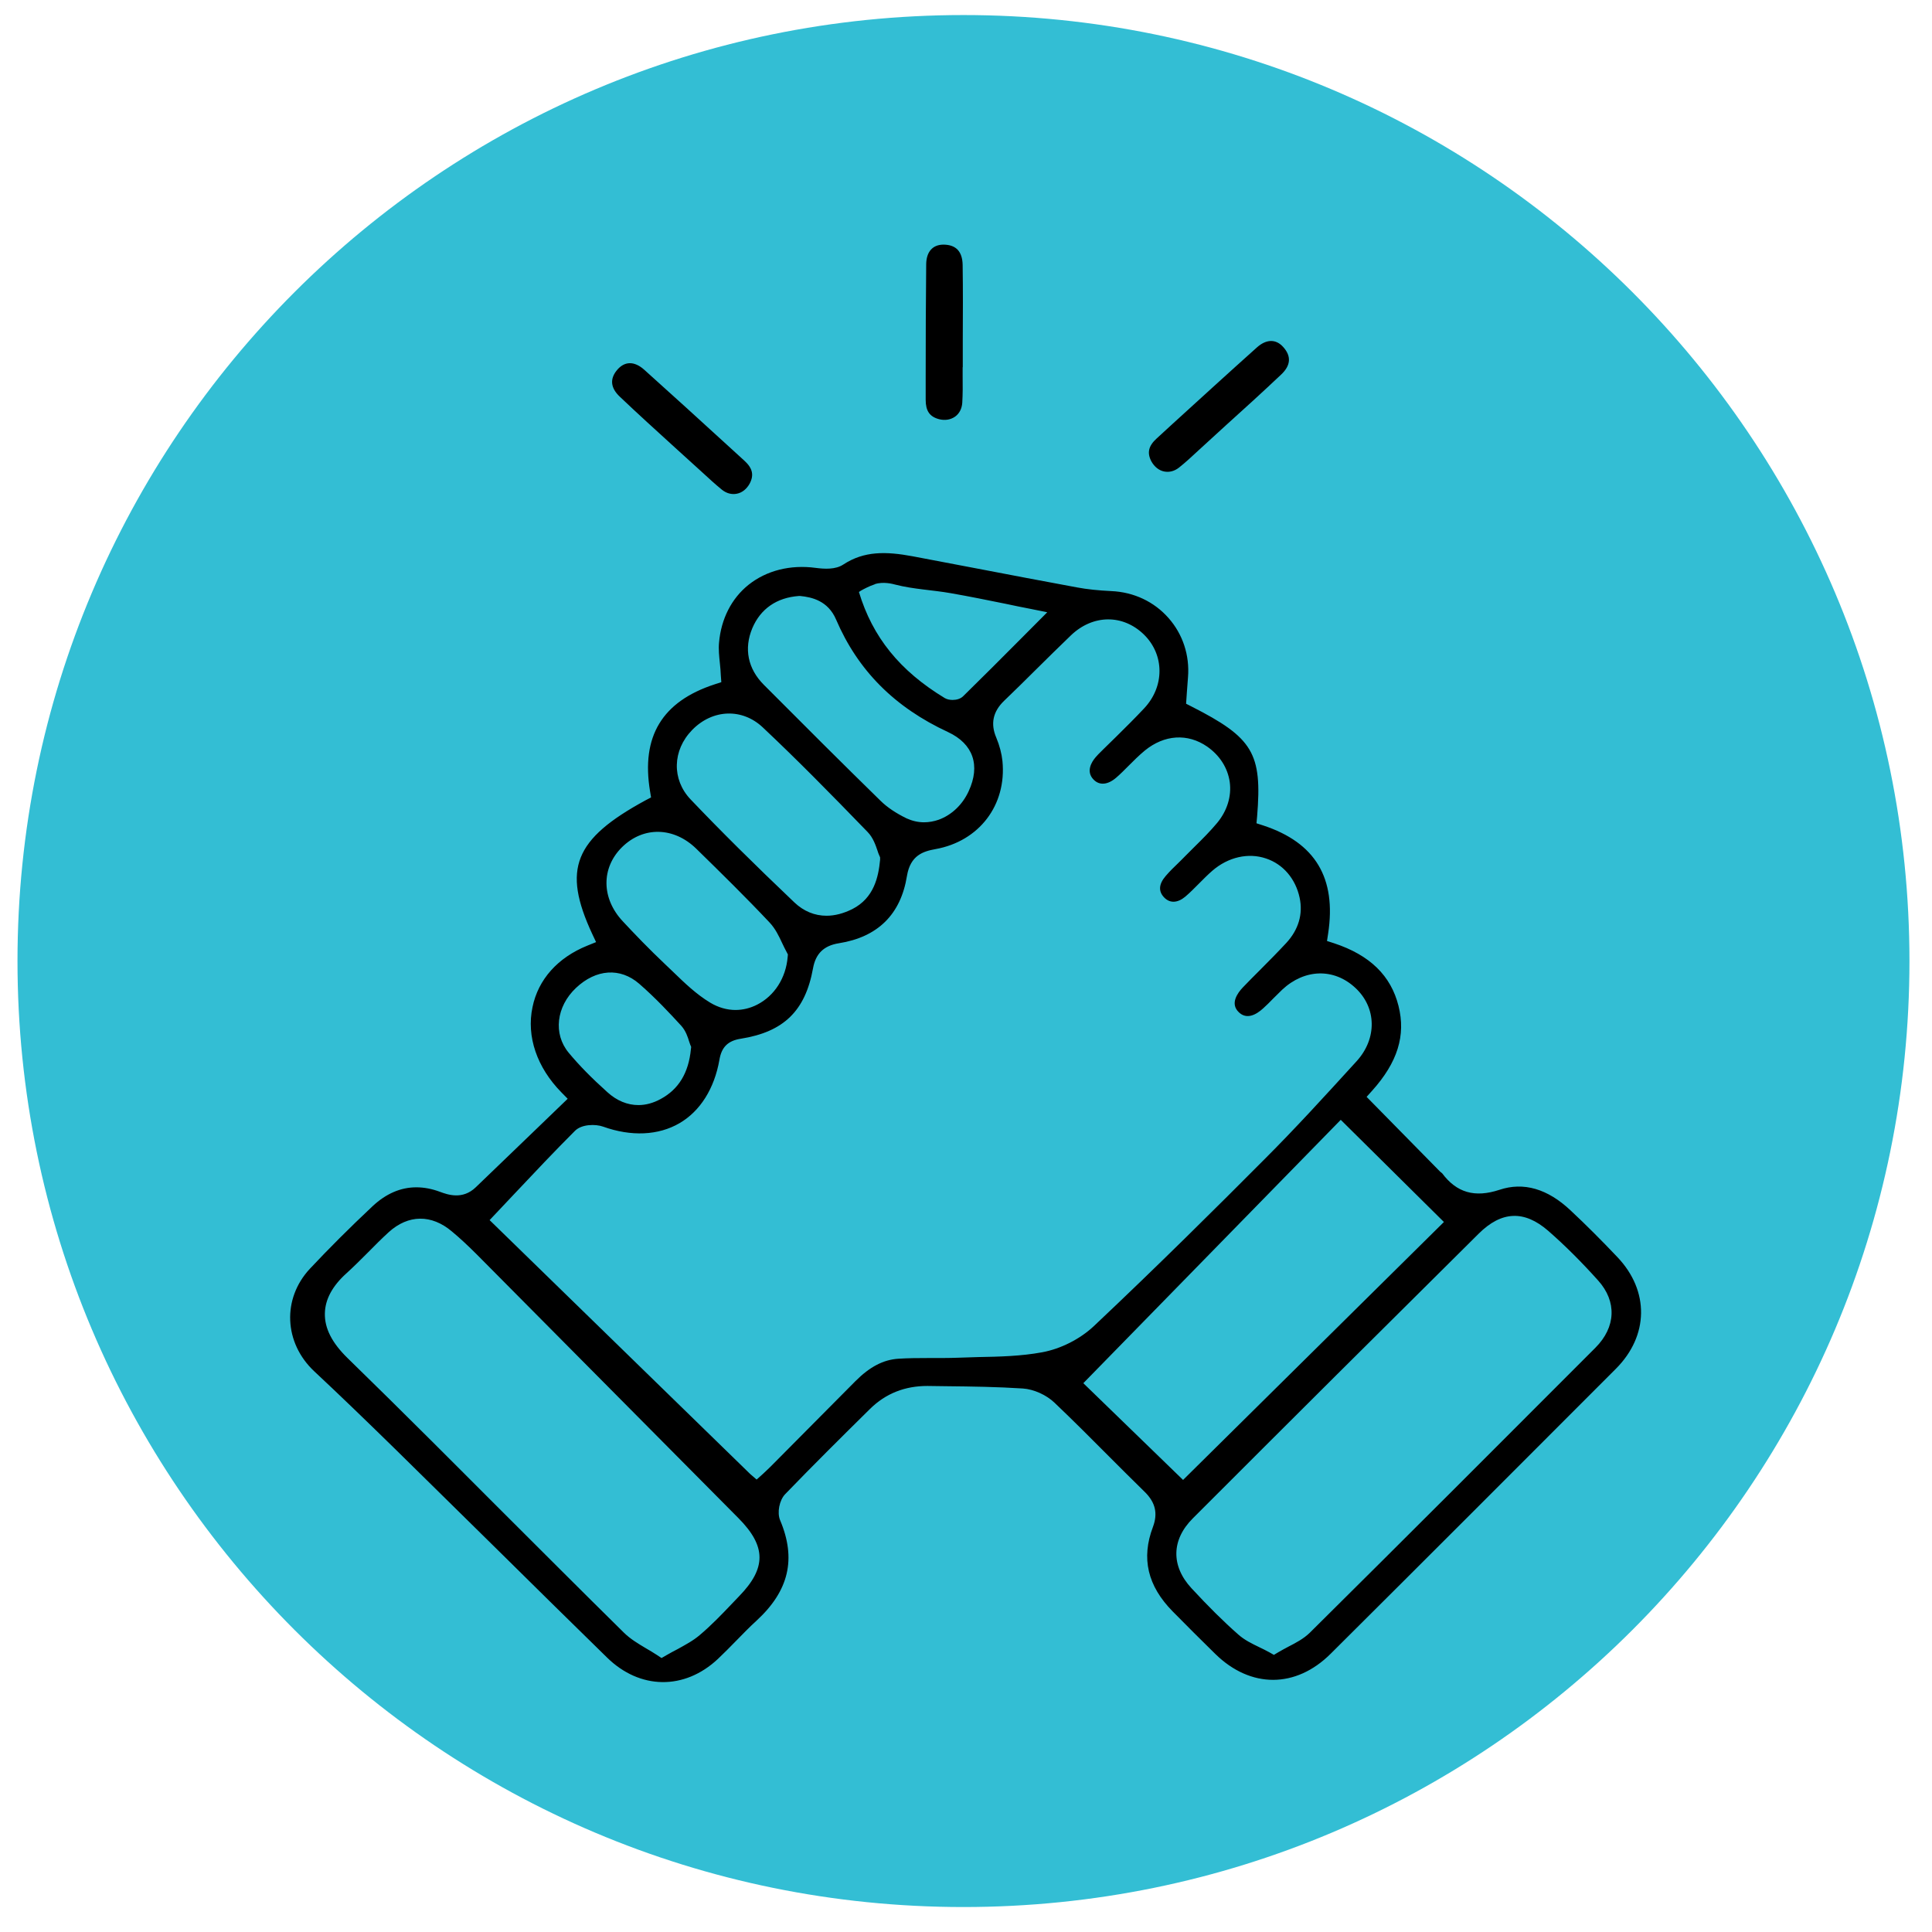 <svg width="76" height="76" viewBox="0 0 76 76" fill="none" xmlns="http://www.w3.org/2000/svg">
<path d="M37.9 75.018C58.453 75.018 75.113 58.357 75.113 37.805C75.113 17.253 58.453 0.592 37.9 0.592C17.348 0.592 0.688 17.253 0.688 37.805C0.688 58.357 17.348 75.018 37.9 75.018Z" fill="#33BED4"/>
<g clip-path="url(#clip0_924_3774)">
<path d="M63.623 49.45C62.992 48.785 62.392 48.184 61.787 47.619C60.879 46.76 59.931 46.487 58.983 46.805C58.016 47.123 57.301 46.919 56.731 46.155C56.701 46.13 56.671 46.11 56.651 46.09L53.759 43.148L53.977 42.905C54.974 41.794 55.307 40.737 55.014 39.571C54.716 38.38 53.888 37.571 52.478 37.105L52.201 37.016L52.245 36.728C52.578 34.535 51.739 33.145 49.69 32.471L49.427 32.386L49.452 32.113C49.655 29.628 49.293 29.022 46.862 27.787L46.658 27.683L46.688 27.241C46.703 27.043 46.718 26.844 46.733 26.641C46.802 25.777 46.529 24.949 45.969 24.314C45.403 23.669 44.604 23.291 43.716 23.252C43.205 23.227 42.764 23.182 42.371 23.108C41.057 22.865 39.747 22.617 38.432 22.364C37.588 22.205 36.745 22.041 35.897 21.882C34.855 21.689 33.996 21.669 33.177 22.205C32.865 22.413 32.428 22.383 32.086 22.339C31.089 22.205 30.151 22.443 29.446 23.004C28.776 23.54 28.365 24.348 28.285 25.281C28.26 25.539 28.29 25.817 28.32 26.11C28.335 26.259 28.35 26.412 28.355 26.566L28.375 26.834L28.116 26.919C26.047 27.593 25.214 28.968 25.571 31.126L25.611 31.369L25.392 31.483C22.584 33.011 22.113 34.187 23.294 36.733L23.448 37.06L23.105 37.199C21.939 37.67 21.17 38.529 20.947 39.62C20.704 40.772 21.12 41.992 22.088 42.975L22.331 43.223L21.106 44.404C20.302 45.178 19.513 45.937 18.719 46.701C18.193 47.212 17.598 46.989 17.31 46.884C16.992 46.765 16.68 46.706 16.377 46.706C15.762 46.706 15.186 46.954 14.655 47.45C13.732 48.318 12.929 49.122 12.189 49.911C11.093 51.087 11.167 52.824 12.363 53.945C13.335 54.853 14.373 55.855 15.534 56.991C16.898 58.331 18.258 59.671 19.617 61.01C21.036 62.41 22.45 63.809 23.874 65.198C25.169 66.473 26.926 66.493 28.241 65.258C28.484 65.029 28.717 64.791 28.95 64.553C29.218 64.28 29.481 64.007 29.764 63.749C31.034 62.578 31.332 61.323 30.687 59.8C30.563 59.502 30.657 59.016 30.885 58.778C31.977 57.646 33.113 56.52 34.214 55.433C34.849 54.803 35.614 54.52 36.482 54.52L37.226 54.53C38.214 54.54 39.236 54.555 40.238 54.62C40.665 54.65 41.156 54.868 41.483 55.18C42.208 55.87 42.927 56.59 43.617 57.284C44.088 57.755 44.56 58.227 45.036 58.693C45.453 59.105 45.552 59.537 45.353 60.068C44.887 61.298 45.14 62.385 46.133 63.392C46.688 63.953 47.244 64.513 47.809 65.064C49.199 66.424 50.975 66.419 52.345 65.054C56.091 61.328 59.827 57.587 63.563 53.846C64.863 52.546 64.888 50.779 63.623 49.45ZM34.413 22.979C34.745 22.87 35.117 22.969 35.227 22.999C35.941 23.182 36.685 23.207 37.41 23.336C38.119 23.46 38.829 23.604 39.563 23.753C39.891 23.822 40.218 23.892 40.56 23.956L41.196 24.085L40.154 25.132C39.389 25.901 38.645 26.646 37.896 27.38C37.792 27.489 37.628 27.534 37.474 27.534C37.355 27.534 37.246 27.509 37.162 27.459C35.395 26.388 34.324 25.063 33.788 23.287C33.832 23.257 33.897 23.212 33.981 23.172C33.981 23.172 34.2 23.053 34.413 22.984V22.979ZM29.595 24.71C29.918 23.951 30.548 23.51 31.421 23.445H31.451H31.48C31.932 23.49 32.572 23.629 32.89 24.373C33.748 26.373 35.187 27.822 37.296 28.799C38.283 29.26 38.576 30.109 38.104 31.126C37.861 31.657 37.43 32.064 36.923 32.247C36.735 32.312 36.541 32.347 36.348 32.347C36.115 32.347 35.882 32.292 35.663 32.193C35.246 31.989 34.904 31.761 34.646 31.508C33.128 30.024 31.664 28.561 30.052 26.943C29.416 26.308 29.258 25.514 29.595 24.71ZM27.228 28.715C28.032 27.891 29.198 27.851 30.007 28.615C31.352 29.881 32.627 31.176 34.13 32.729C34.348 32.952 34.448 33.255 34.522 33.473C34.542 33.537 34.562 33.597 34.587 33.647L34.621 33.726V33.82C34.557 34.495 34.383 35.324 33.53 35.76C33.182 35.934 32.84 36.023 32.513 36.023C32.046 36.023 31.614 35.845 31.252 35.502C29.635 33.964 28.335 32.674 27.164 31.444C26.42 30.66 26.449 29.513 27.228 28.715ZM24.47 33.324C25.308 32.5 26.504 32.525 27.387 33.384C28.355 34.331 29.342 35.299 30.275 36.291C30.503 36.534 30.642 36.827 30.776 37.115C30.831 37.229 30.885 37.343 30.945 37.452L30.994 37.547L30.984 37.651C30.915 38.474 30.463 39.174 29.784 39.521C29.511 39.66 29.223 39.73 28.93 39.73C28.593 39.73 28.25 39.63 27.938 39.442C27.392 39.114 26.931 38.668 26.484 38.236C26.38 38.137 26.281 38.043 26.177 37.943C25.536 37.338 24.941 36.718 24.499 36.242C23.656 35.343 23.641 34.143 24.47 33.324ZM22.659 38.861C23.448 38.117 24.4 38.053 25.144 38.698C25.794 39.263 26.37 39.883 26.802 40.355C26.975 40.548 27.055 40.791 27.109 40.97C27.124 41.02 27.139 41.064 27.154 41.099L27.189 41.183L27.179 41.268C27.089 42.206 26.697 42.85 25.988 43.233C25.7 43.391 25.402 43.471 25.115 43.471C24.683 43.471 24.266 43.302 23.894 42.965C23.264 42.399 22.778 41.903 22.371 41.412C21.756 40.672 21.88 39.596 22.659 38.861ZM29.074 62.792L28.776 63.104C28.384 63.516 27.978 63.938 27.531 64.315C27.273 64.538 26.97 64.697 26.658 64.871C26.514 64.945 26.365 65.025 26.211 65.114L26.023 65.223L25.844 65.104C25.7 65.01 25.551 64.92 25.412 64.841C25.095 64.652 24.797 64.474 24.544 64.226C22.812 62.519 21.096 60.797 19.374 59.08C18.575 58.276 17.771 57.478 16.968 56.674C15.876 55.587 14.779 54.501 13.673 53.424C13.058 52.824 12.765 52.248 12.78 51.663C12.79 51.112 13.078 50.581 13.638 50.08C13.921 49.822 14.199 49.544 14.472 49.271C14.74 48.998 15.013 48.725 15.295 48.467C16.064 47.773 16.973 47.763 17.776 48.442C18.094 48.705 18.411 49.003 18.759 49.35C22.192 52.809 25.621 56.262 29.049 59.72C30.146 60.827 30.151 61.685 29.074 62.792ZM40.992 53.196C40.163 53.349 39.31 53.369 38.481 53.384C38.218 53.394 37.961 53.399 37.698 53.409C36.919 53.439 36.12 53.399 35.336 53.449C34.745 53.489 34.214 53.766 33.649 54.332L30.3 57.706C30.181 57.825 30.052 57.939 30.007 57.984L29.764 58.202L29.516 57.989L19.26 47.996L20.262 46.934C21.061 46.086 21.82 45.282 22.614 44.488C22.882 44.215 23.433 44.215 23.725 44.319C24.832 44.716 25.899 44.666 26.727 44.185C27.546 43.709 28.102 42.821 28.3 41.69C28.384 41.188 28.637 40.94 29.139 40.861C30.831 40.593 31.679 39.764 31.982 38.092C32.086 37.512 32.408 37.199 32.999 37.105C34.532 36.862 35.435 35.969 35.678 34.455C35.812 33.642 36.323 33.488 36.794 33.403C38.516 33.096 39.603 31.672 39.434 29.94C39.404 29.647 39.32 29.325 39.191 29.017C38.958 28.471 39.057 27.995 39.499 27.568C39.915 27.172 40.322 26.765 40.734 26.358C41.196 25.901 41.657 25.445 42.128 24.993C42.992 24.165 44.178 24.155 45.006 24.968C45.81 25.762 45.815 27.003 45.011 27.861C44.654 28.243 44.282 28.61 43.91 28.978C43.741 29.141 43.577 29.305 43.408 29.469L43.314 29.563C43.24 29.637 43.165 29.707 43.101 29.786C42.937 29.975 42.714 30.347 43.012 30.66C43.245 30.908 43.577 30.878 43.91 30.59C44.078 30.446 44.232 30.288 44.391 30.129C44.594 29.925 44.808 29.712 45.036 29.523C45.805 28.898 46.718 28.839 47.487 29.369C47.983 29.717 48.296 30.208 48.375 30.764C48.45 31.32 48.276 31.89 47.884 32.366C47.606 32.699 47.298 33.007 47.001 33.299L46.629 33.671C46.539 33.766 46.445 33.855 46.351 33.949C46.177 34.113 46.008 34.282 45.855 34.46C45.577 34.783 45.562 35.071 45.805 35.314C46.028 35.537 46.326 35.522 46.624 35.274C46.812 35.115 46.981 34.942 47.164 34.758C47.338 34.584 47.507 34.411 47.691 34.252C48.311 33.716 49.105 33.532 49.804 33.771C50.474 33.994 50.965 34.569 51.124 35.314C51.263 35.959 51.079 36.574 50.598 37.095C50.256 37.462 49.908 37.814 49.556 38.167C49.333 38.39 49.109 38.613 48.891 38.842C48.683 39.06 48.38 39.477 48.727 39.814C49.045 40.127 49.422 39.908 49.68 39.675C49.819 39.551 49.953 39.417 50.082 39.283C50.201 39.164 50.32 39.045 50.439 38.931C51.322 38.107 52.478 38.077 53.317 38.861C54.156 39.64 54.175 40.856 53.367 41.744C52.106 43.128 50.965 44.379 49.74 45.604C47.929 47.425 45.522 49.817 43.026 52.169C42.486 52.675 41.727 53.062 40.992 53.196ZM42.615 54.411L52.742 44.051L56.8 48.07L46.539 58.217L42.615 54.411ZM62.759 53.017C59.157 56.624 55.327 60.46 51.526 64.226C51.283 64.464 50.98 64.623 50.682 64.776C50.553 64.846 50.419 64.915 50.285 64.995L50.112 65.099L49.938 65C49.804 64.925 49.67 64.861 49.536 64.796C49.239 64.652 48.951 64.513 48.708 64.295C48.127 63.784 47.542 63.203 46.867 62.474C46.058 61.596 46.078 60.569 46.926 59.725C50.663 55.984 54.409 52.258 58.165 48.532C59.068 47.634 59.961 47.599 60.904 48.418C61.563 48.993 62.223 49.653 62.868 50.373C63.608 51.196 63.568 52.208 62.759 53.017Z" fill="black"/>
<path d="M37.868 14.446V14.818C37.873 15.155 37.873 15.508 37.853 15.845C37.838 16.073 37.739 16.267 37.575 16.386C37.401 16.51 37.178 16.55 36.94 16.49C36.568 16.391 36.414 16.163 36.414 15.726V14.853C36.414 13.364 36.419 11.881 36.434 10.397C36.439 9.906 36.687 9.623 37.114 9.623H37.119C37.61 9.628 37.858 9.896 37.868 10.422C37.883 11.404 37.878 12.392 37.873 13.374V14.446H37.868Z" fill="black"/>
<path d="M50.394 14.737C49.674 15.417 48.945 16.082 48.211 16.742L47.154 17.709C46.891 17.952 46.648 18.18 46.385 18.389C46.206 18.533 45.998 18.587 45.799 18.548C45.591 18.508 45.412 18.364 45.293 18.151C45.114 17.813 45.179 17.54 45.501 17.248L46.117 16.682C47.223 15.675 48.33 14.663 49.446 13.665C49.813 13.338 50.19 13.328 50.478 13.65C50.806 14.013 50.776 14.38 50.394 14.737Z" fill="black"/>
<path d="M29.489 19.026C29.37 19.239 29.192 19.383 28.983 19.422C28.785 19.462 28.577 19.408 28.398 19.264C28.135 19.05 27.877 18.812 27.629 18.584L26.547 17.602C25.823 16.942 25.098 16.287 24.389 15.612C24.007 15.255 23.977 14.887 24.3 14.525C24.444 14.367 24.607 14.287 24.781 14.287C24.954 14.287 25.148 14.371 25.337 14.54C26.423 15.513 27.505 16.5 28.581 17.483L29.281 18.122C29.604 18.415 29.668 18.688 29.489 19.026Z" fill="black"/>
</g>
<defs>
<clipPath id="clip0_924_3774">
<rect width="57.739" height="57.739" fill="white" transform="translate(9.117 9.027)"/>
</clipPath>
</defs>
</svg>
